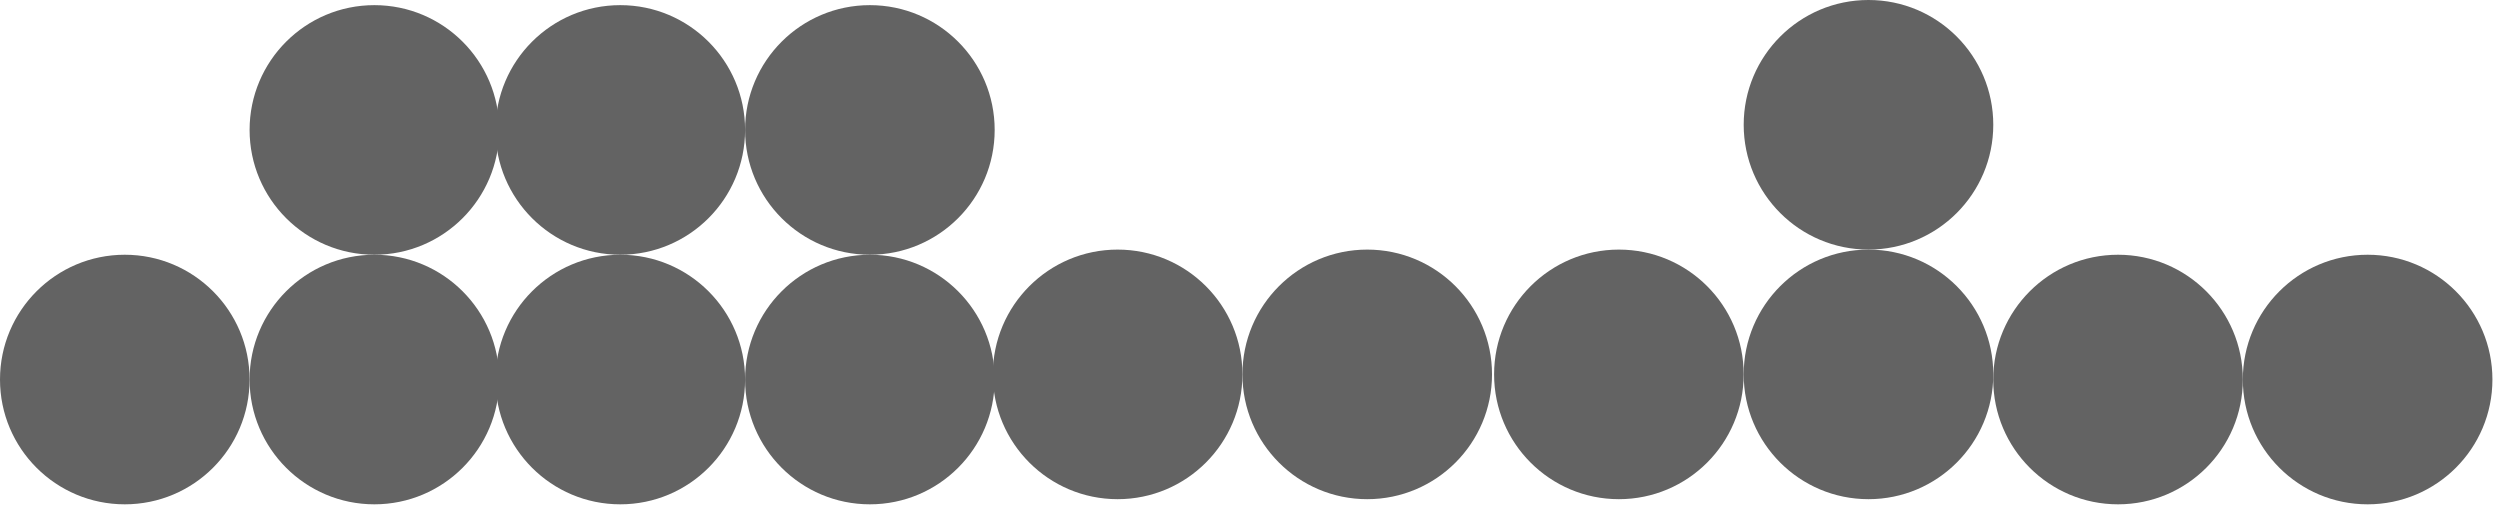 <svg width="222" height="45" viewBox="0 0 222 45" fill="none" xmlns="http://www.w3.org/2000/svg">
<path d="M165.921 22.163C172.041 22.163 177.003 17.201 177.003 11.081C177.003 4.961 172.041 0 165.921 0C159.801 0 154.84 4.961 154.84 11.081C154.84 17.201 159.801 22.163 165.921 22.163Z" fill="#636363"/>
<path d="M165.921 44.327C172.041 44.327 177.003 39.365 177.003 33.245C177.003 27.125 172.041 22.164 165.921 22.164C159.801 22.164 154.84 27.125 154.84 33.245C154.84 39.365 159.801 44.327 165.921 44.327Z" fill="#636363"/>
<path d="M143.757 44.327C149.877 44.327 154.838 39.365 154.838 33.245C154.838 27.125 149.877 22.164 143.757 22.164C137.637 22.164 132.676 27.125 132.676 33.245C132.676 39.365 137.637 44.327 143.757 44.327Z" fill="#636363"/>
<path d="M210.245 44.784C216.365 44.784 221.327 39.822 221.327 33.702C221.327 27.582 216.365 22.621 210.245 22.621C204.125 22.621 199.164 27.582 199.164 33.702C199.164 39.822 204.125 44.784 210.245 44.784Z" fill="#636363"/>
<path d="M188.081 44.784C194.201 44.784 199.163 39.822 199.163 33.702C199.163 27.582 194.201 22.621 188.081 22.621C181.961 22.621 177 27.582 177 33.702C177 39.822 181.961 44.784 188.081 44.784Z" fill="#636363"/>
<path d="M33.245 22.62C39.365 22.62 44.327 17.658 44.327 11.538C44.327 5.418 39.365 0.457 33.245 0.457C27.125 0.457 22.164 5.418 22.164 11.538C22.164 17.658 27.125 22.62 33.245 22.62Z" fill="#636363"/>
<path d="M33.245 44.784C39.365 44.784 44.327 39.822 44.327 33.702C44.327 27.582 39.365 22.621 33.245 22.621C27.125 22.621 22.164 27.582 22.164 33.702C22.164 39.822 27.125 44.784 33.245 44.784Z" fill="#636363"/>
<path d="M11.081 44.784C17.201 44.784 22.163 39.822 22.163 33.702C22.163 27.582 17.201 22.621 11.081 22.621C4.961 22.621 0 27.582 0 33.702C0 39.822 4.961 44.784 11.081 44.784Z" fill="#636363"/>
<path d="M121.409 44.327C127.53 44.327 132.491 39.365 132.491 33.245C132.491 27.125 127.53 22.164 121.409 22.164C115.289 22.164 110.328 27.125 110.328 33.245C110.328 39.365 115.289 44.327 121.409 44.327Z" fill="#636363"/>
<path d="M99.245 44.327C105.365 44.327 110.327 39.365 110.327 33.245C110.327 27.125 105.365 22.164 99.245 22.164C93.125 22.164 88.164 27.125 88.164 33.245C88.164 39.365 93.125 44.327 99.245 44.327Z" fill="#636363"/>
<path d="M77.245 22.62C83.365 22.62 88.327 17.658 88.327 11.538C88.327 5.418 83.365 0.457 77.245 0.457C71.125 0.457 66.164 5.418 66.164 11.538C66.164 17.658 71.125 22.62 77.245 22.62Z" fill="#636363"/>
<path d="M77.245 44.784C83.365 44.784 88.327 39.822 88.327 33.702C88.327 27.582 83.365 22.621 77.245 22.621C71.125 22.621 66.164 27.582 66.164 33.702C66.164 39.822 71.125 44.784 77.245 44.784Z" fill="#636363"/>
<path d="M55.081 22.62C61.201 22.62 66.163 17.658 66.163 11.538C66.163 5.418 61.201 0.457 55.081 0.457C48.961 0.457 44 5.418 44 11.538C44 17.658 48.961 22.62 55.081 22.62Z" fill="#636363"/>
<path d="M55.081 44.784C61.201 44.784 66.163 39.822 66.163 33.702C66.163 27.582 61.201 22.621 55.081 22.621C48.961 22.621 44 27.582 44 33.702C44 39.822 48.961 44.784 55.081 44.784Z" fill="#636363"/>
</svg>
